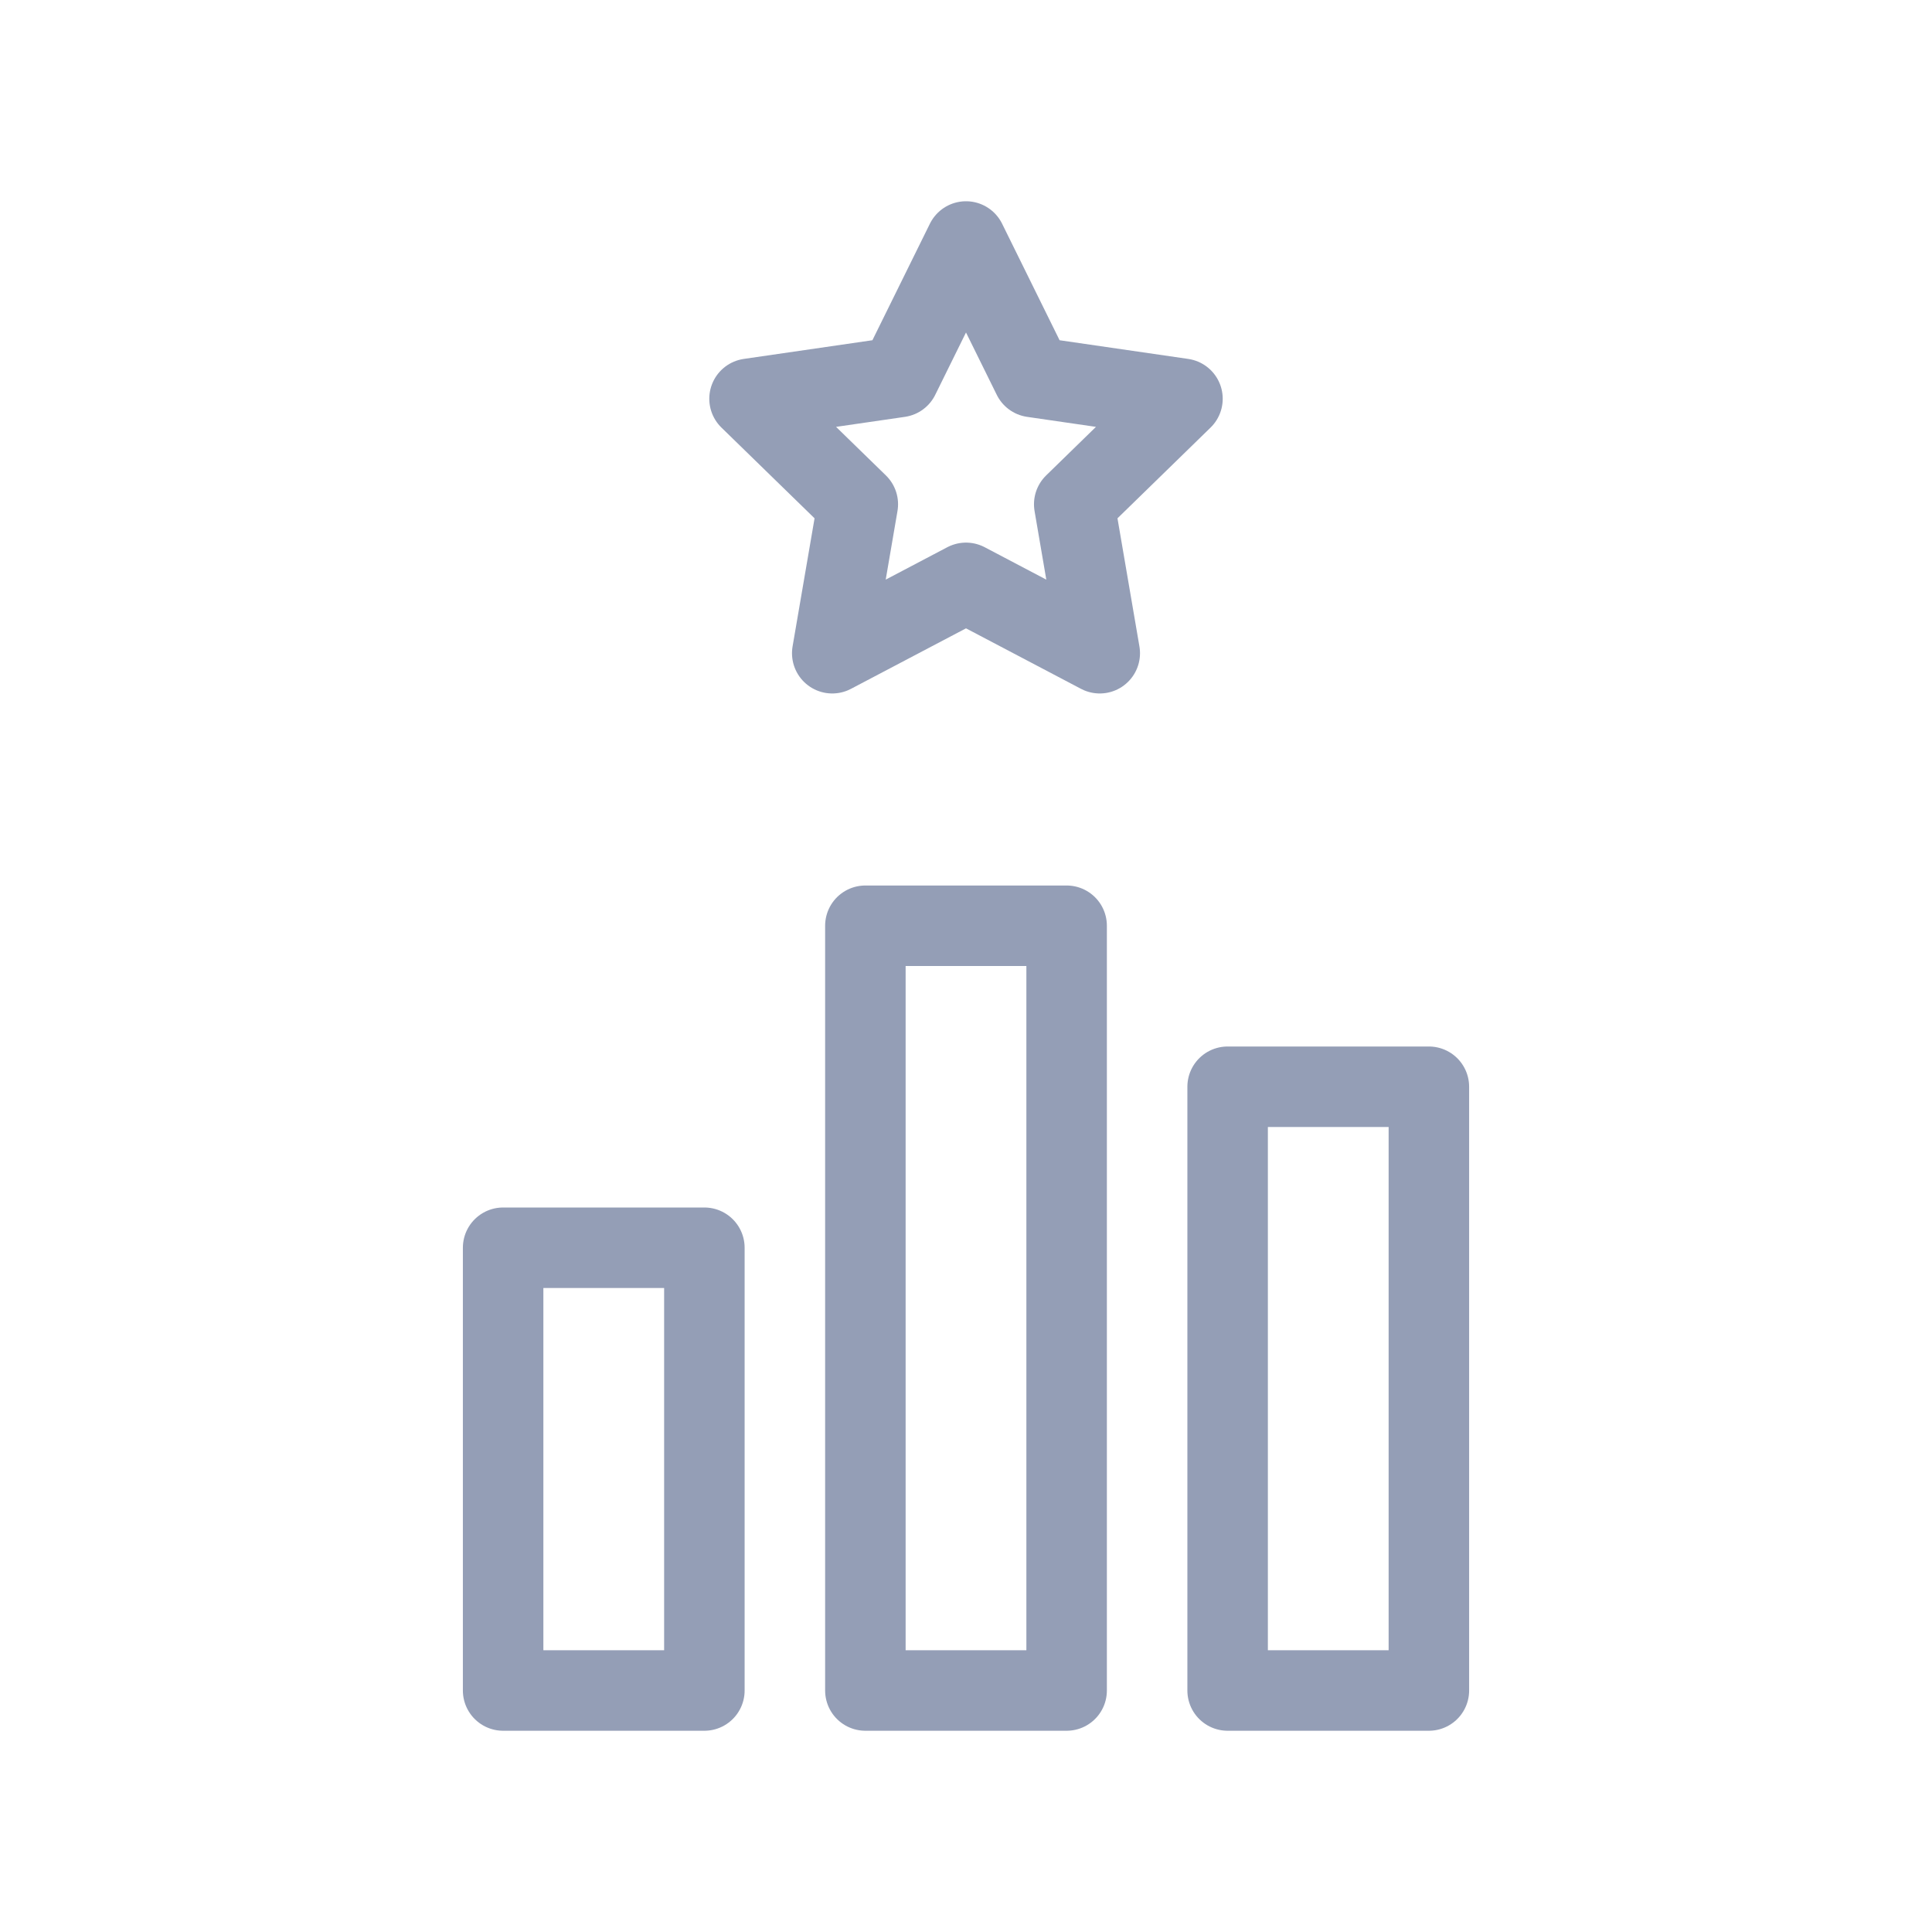<?xml version="1.0" encoding="utf-8"?>
<!-- Generator: Adobe Illustrator 15.0.0, SVG Export Plug-In . SVG Version: 6.00 Build 0)  -->
<!DOCTYPE svg PUBLIC "-//W3C//DTD SVG 1.1//EN" "http://www.w3.org/Graphics/SVG/1.1/DTD/svg11.dtd">
<svg version="1.1" id="Layer_2" xmlns="http://www.w3.org/2000/svg" xmlns:xlink="http://www.w3.org/1999/xlink" x="0px" y="0px"
	 width="48px" height="48px" viewBox="0 0 48 48" enable-background="new 0 0 48 48" xml:space="preserve">
<g>
	
		<rect x="21.5" y="23" fill="none" stroke="#949EB6" stroke-width="2" stroke-linecap="round" stroke-linejoin="round" stroke-miterlimit="10" width="5" height="19"/>
	
		<rect x="12.5" y="31" fill="none" stroke="#949EB6" stroke-width="2" stroke-linecap="round" stroke-linejoin="round" stroke-miterlimit="10" width="5" height="11"/>
	
		<rect x="30.5" y="27" fill="none" stroke="#949EB6" stroke-width="2" stroke-linecap="round" stroke-linejoin="round" stroke-miterlimit="10" width="5" height="15"/>
	
		<polygon fill="none" stroke="#949EB6" stroke-width="2" stroke-linecap="round" stroke-linejoin="round" stroke-miterlimit="10" points="
		24,6 25.661,9.367 29.378,9.907 26.689,12.528 27.323,16.229 24,14.481 20.677,16.229 21.312,12.528 18.622,9.907 22.339,9.367 	
		"/>
</g>
</svg>
